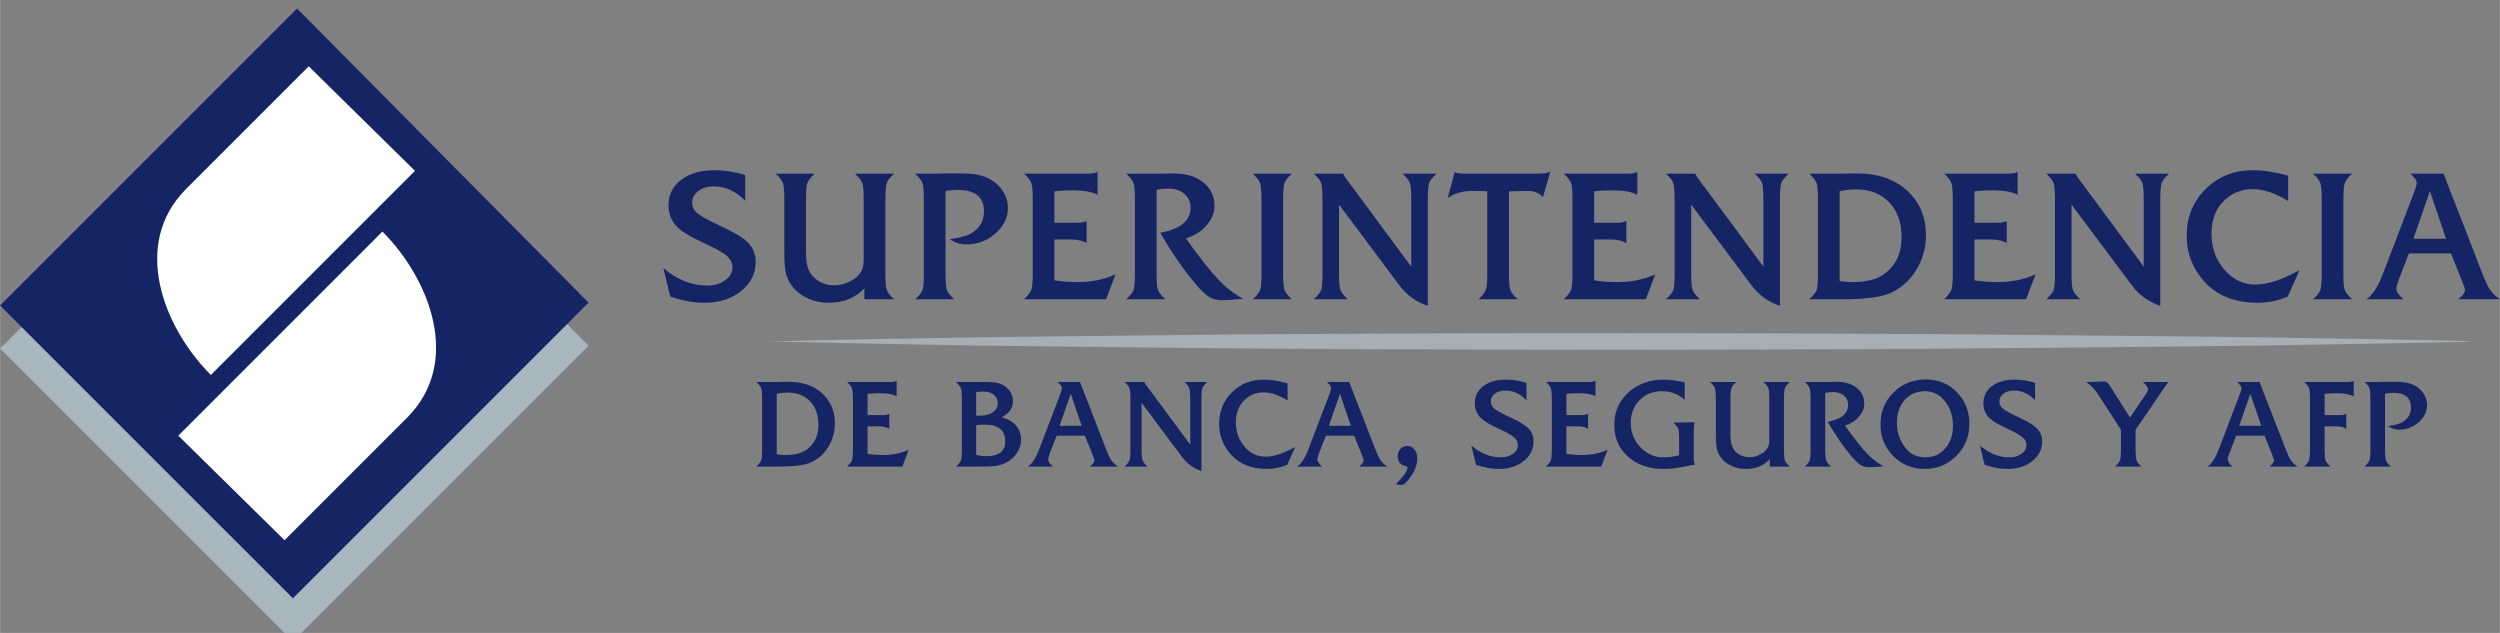 <?xml version="1.0" encoding="UTF-8"?>
<!-- Creator: CorelDRAW 2020 (64-Bit) -->
<svg xmlns="http://www.w3.org/2000/svg" xmlns:xlink="http://www.w3.org/1999/xlink" xmlns:xodm="http://www.corel.com/coreldraw/odm/2003" xml:space="preserve" width="16.933mm" height="4.287mm" version="1.1" style="shape-rendering:geometricPrecision; text-rendering:geometricPrecision; image-rendering:optimizeQuality; fill-rule:evenodd; clip-rule:evenodd" viewBox="0 0 1693.32 428.74">
 <rect x="0" y="0" width="1693.32" height="428.74" fill="#808080" stroke="none"/>
 <defs>
  <style type="text/css">
   <![CDATA[
    .fil1 {fill:#152464;fill-rule:nonzero}
    .fil3 {fill:#A5AFB5;fill-rule:nonzero}
    .fil0 {fill:#A7B6BF;fill-rule:nonzero}
    .fil2 {fill:white;fill-rule:nonzero}
   ]]>
  </style>
 </defs>
 <g id="Capa_x0020_1">
  <g id="_2377940330800">
   <g>
    <g>
     <polygon class="fil0" points="398.59,234.21 198.33,434.48 -0.01,236.14 201.17,34.97 "></polygon>
    </g>
   </g>
   <g>
    <polygon class="fil1" points="201.17,5.77 -0.01,206.94 198.33,405.27 398.59,205.01 "></polygon>
   </g>
   <path class="fil2" d="M209.06 44.92c-27.68,27.68 -55.36,55.36 -83.04,83.04 -37.36,37.36 -15.43,93.85 16.74,126.03 46.09,-46.09 92.17,-92.17 138.26,-138.26 -23.99,-23.6 -47.97,-47.21 -71.96,-70.81z"></path>
   <path class="fil2" d="M192.67 365.93c27.68,-27.68 55.36,-55.36 83.04,-83.04 37.36,-37.36 15.43,-93.85 -16.74,-126.03 -46.09,46.09 -92.17,92.17 -138.26,138.25 23.99,23.61 47.97,47.21 71.96,70.82z"></path>
   <g>
    <g>
     <path class="fil1" d="M453.97 200.87l-4.7 -19.25c9.39,7.88 19.29,11.82 29.69,11.82 4.74,0 8.78,-1.18 12.12,-3.55 3.33,-2.36 4.99,-5.23 4.99,-8.61 0,-3.04 -1.26,-5.68 -3.78,-7.93 -2.53,-2.25 -7.73,-5.17 -15.6,-8.78 -8.18,-3.71 -13.94,-7.09 -17.27,-10.13 -4.44,-4.05 -6.66,-9.17 -6.66,-15.36 0,-7.2 2.88,-12.97 8.63,-17.3 5.75,-4.33 13.38,-6.5 22.87,-6.5 6.36,0 13.18,1.07 20.45,3.21l0 17.55c-6.26,-6.52 -13.33,-9.79 -21.21,-9.79 -4.24,0 -7.75,1.04 -10.52,3.13 -2.78,2.08 -4.17,4.75 -4.17,8.01 0,2.7 1.16,5.04 3.49,7.01 2.32,1.97 7.11,4.64 14.38,8.02 8.89,4.16 14.95,7.59 18.18,10.3 4.64,3.82 6.97,8.72 6.97,14.68 0,7.88 -3.31,14.46 -9.93,19.75 -6.61,5.29 -14.81,7.93 -24.61,7.93 -7.57,0 -15.35,-1.4 -23.32,-4.21z"></path>
     <path class="fil1" d="M585.43 202.72l0 -7.42c-6.06,6.52 -14.08,9.78 -24.08,9.78 -6.26,0 -11.91,-1.46 -16.96,-4.38 -5.76,-3.38 -9.65,-8.05 -11.67,-14.01 -1.01,-3.15 -1.51,-8.22 -1.51,-15.2l0 -36.63c0,-5.4 -0.3,-9 -0.91,-10.8 -0.6,-1.8 -2.27,-3.94 -4.99,-6.42l26.5 0c-2.73,2.48 -4.39,4.62 -5,6.42 -0.61,1.8 -0.91,5.4 -0.91,10.8l0 36.63c0,6.87 1.37,11.88 4.09,15.03 3.84,4.5 8.94,6.75 15.3,6.75 3.43,0 6.99,-0.93 10.68,-2.79 3.68,-1.85 6.28,-4.36 7.8,-7.51 0.8,-1.69 1.21,-4.11 1.21,-7.26l0 -40.85c0,-5.4 -0.3,-9 -0.91,-10.8 -0.61,-1.8 -2.27,-3.94 -5,-6.42l26.51 0c-2.73,2.48 -4.4,4.62 -5,6.42 -0.61,1.8 -0.91,5.4 -0.91,10.8l0 50.64c0,5.41 0.3,9.01 0.91,10.81 0.6,1.8 2.27,3.94 5,6.41l-20.15 0z"></path>
     <path class="fil1" d="M640.41 129.46l0 56.04c0,5.52 0.3,9.15 0.91,10.89 0.61,1.75 2.27,3.86 5,6.33l-26.51 0c2.83,-2.58 4.52,-4.72 5.08,-6.41 0.55,-1.69 0.83,-5.29 0.83,-10.81l0 -50.64c0,-5.4 -0.3,-9 -0.91,-10.8 -0.61,-1.8 -2.27,-3.94 -5,-6.42l13.33 0c1.01,0 3.13,-0.05 6.36,-0.17 3.13,0 5.86,0 8.18,0l4.24 0c6.77,0 12.29,0.96 16.59,2.88 4.29,1.91 7.72,4.72 10.3,8.43 2.57,3.72 3.86,7.71 3.86,11.99 0,6.64 -2.83,12.44 -8.49,17.39 -5.65,4.95 -12.21,7.42 -19.68,7.42 -3.94,0 -7.68,-1.18 -11.21,-3.54 6.76,-1.01 11.36,-2.19 13.78,-3.54 6.26,-3.38 9.39,-8.5 9.39,-15.37 0,-9.67 -6.01,-14.51 -18.02,-14.51 -2.83,0 -5.51,0.28 -8.03,0.84z"></path>
     <path class="fil1" d="M714.17 162.21l0 27.68c4.85,0.79 10.05,1.19 15.6,1.19 9.59,0 18.17,-1.75 25.75,-5.24l-6.36 16.88 -55.59 0c2.73,-2.58 4.39,-4.75 5,-6.5 0.61,-1.74 0.91,-5.37 0.91,-10.88l0 -50.48c0,-5.4 -0.3,-9 -0.91,-10.8 -0.61,-1.8 -2.27,-3.94 -5,-6.42l44.08 0c2.12,0 4.03,-0.39 5.75,-1.18l0 15.53c-3.63,-2.02 -9.09,-3.04 -16.36,-3.04 -5.65,0 -9.94,0.23 -12.87,0.68l0 21.27 16.51 0c1.61,0 3.38,-0.39 5.3,-1.18l0 15.02c-2.52,-1.69 -6.21,-2.53 -11.06,-2.53l-10.75 0z"></path>
     <path class="fil1" d="M783.38 128.62l0 56.88c0,5.41 0.31,9.01 0.92,10.81 0.6,1.8 2.27,3.94 4.99,6.41l-26.5 0c2.82,-2.58 4.52,-4.72 5.07,-6.41 0.56,-1.69 0.83,-5.29 0.83,-10.81l0 -50.64c0,-5.4 -0.3,-9 -0.9,-10.8 -0.61,-1.8 -2.28,-3.94 -5,-6.42l25.75 0c0.9,0 1.97,-0.05 3.18,-0.17 1.21,0 2.02,0 2.42,0 8.28,0 14.79,1.69 19.54,5.07 5.96,4.16 8.94,9.85 8.94,17.05 0,5.4 -2.53,10.52 -7.58,15.36 -2.73,2.59 -6.66,4.78 -11.81,6.58 9.39,13.06 16.68,22.32 21.88,27.77 5.2,5.46 10.83,9.82 16.89,13.09 -7.27,0.67 -11.92,1.01 -13.93,1.01 -3.64,0 -6.72,-0.79 -9.24,-2.37 -2.53,-1.57 -5.86,-4.83 -10,-9.79 -7.77,-9.34 -15.45,-20.53 -23.02,-33.59 13.73,-2.47 20.6,-8.16 20.6,-17.05 0,-3.82 -1.39,-6.92 -4.17,-9.28 -2.78,-2.37 -6.43,-3.55 -10.98,-3.55 -2.62,0 -5.25,0.29 -7.88,0.85z"></path>
     <path class="fil1" d="M875.02 202.72l-26.51 0c2.83,-2.58 4.52,-4.72 5.07,-6.41 0.55,-1.69 0.84,-5.29 0.84,-10.81l0 -50.64c0,-5.4 -0.31,-9 -0.92,-10.8 -0.6,-1.8 -2.27,-3.94 -4.99,-6.42l26.51 0c-2.73,2.48 -4.4,4.62 -5.01,6.42 -0.6,1.8 -0.91,5.4 -0.91,10.8l0 50.64c0,5.41 0.31,9.01 0.91,10.81 0.61,1.8 2.28,3.94 5.01,6.41z"></path>
     <path class="fil1" d="M906.97 138.58l0 46.92c0,5.41 0.3,9.01 0.91,10.81 0.61,1.8 2.27,3.94 5,6.41l-23.03 0c2.83,-2.58 4.52,-4.72 5.08,-6.41 0.55,-1.69 0.83,-5.29 0.83,-10.81l0 -50.64c0,-5.4 -0.3,-9 -0.91,-10.8 -0.6,-1.8 -2.27,-3.94 -5,-6.42l19.85 0c0.3,0.57 0.75,1.35 1.36,2.37l0.45 0.67 1.52 2.03 42.86 57.9 0 -45.75c0,-5.4 -0.3,-9 -0.91,-10.8 -0.61,-1.8 -2.27,-3.94 -5,-6.42l23.03 0c-2.73,2.48 -4.4,4.62 -5,6.42 -0.61,1.8 -0.91,5.4 -0.91,10.8l0 72.25c-7.78,-2.47 -14.24,-7.14 -19.39,-14.01l-40.74 -54.52z"></path>
     <path class="fil1" d="M1050.1 116.29l-5 17.22c-1.82,-2.02 -3.89,-3.26 -6.22,-3.71 -1.31,-0.34 -3.68,-0.51 -7.11,-0.51l-2.58 0.17c-2.22,0 -4.59,0.06 -7.12,0.17l0 55.71c0,5.51 0.31,9.17 0.91,10.97 0.61,1.8 2.28,3.94 5,6.41l-26.5 0c2.72,-2.58 4.39,-4.75 4.99,-6.5 0.61,-1.74 0.91,-5.37 0.91,-10.88l0 -55.71c-2.42,-0.23 -5.6,-0.34 -9.54,-0.34 -7.07,0 -12.82,1.63 -17.27,4.9l4.7 -17.56c1.72,0.67 4.09,1.01 7.12,1.01l48.77 0c1.01,0 2.07,-0.05 3.18,-0.17l1.51 0c1.11,-0.1 2.53,-0.5 4.25,-1.18z"></path>
     <path class="fil1" d="M1079.78 162.21l0 27.68c4.85,0.79 10.05,1.19 15.6,1.19 9.59,0 18.17,-1.75 25.75,-5.24l-6.36 16.88 -55.59 0c2.73,-2.58 4.4,-4.75 5,-6.5 0.6,-1.74 0.91,-5.37 0.91,-10.88l0 -50.48c0,-5.4 -0.31,-9 -0.91,-10.8 -0.6,-1.8 -2.27,-3.94 -5,-6.42l44.07 0c2.12,0 4.04,-0.39 5.76,-1.18l0 15.53c-3.64,-2.02 -9.09,-3.04 -16.36,-3.04 -5.65,0 -9.94,0.23 -12.87,0.68l0 21.27 16.51 0c1.61,0 3.38,-0.39 5.3,-1.18l0 15.02c-2.53,-1.69 -6.21,-2.53 -11.06,-2.53l-10.75 0z"></path>
     <path class="fil1" d="M1145.51 138.58l0 46.92c0,5.41 0.3,9.01 0.91,10.81 0.6,1.8 2.27,3.94 5,6.41l-23.03 0c2.83,-2.58 4.52,-4.72 5.08,-6.41 0.55,-1.69 0.83,-5.29 0.83,-10.81l0 -50.64c0,-5.4 -0.3,-9 -0.91,-10.8 -0.6,-1.8 -2.27,-3.94 -5,-6.42l19.85 0c0.3,0.57 0.75,1.35 1.36,2.37l0.45 0.67 1.52 2.03 42.86 57.9 0 -45.75c0,-5.4 -0.3,-9 -0.91,-10.8 -0.61,-1.8 -2.27,-3.94 -5,-6.42l23.03 0c-2.73,2.48 -4.4,4.62 -5,6.42 -0.61,1.8 -0.91,5.4 -0.91,10.8l0 72.25c-7.78,-2.47 -14.24,-7.14 -19.39,-14.01l-40.74 -54.52z"></path>
     <path class="fil1" d="M1247.29 202.72l-21.81 0c2.83,-2.58 4.52,-4.72 5.07,-6.41 0.55,-1.69 0.83,-5.29 0.83,-10.81l0 -50.64c0,-5.4 -0.3,-9 -0.9,-10.8 -0.61,-1.8 -2.27,-3.94 -5,-6.42l22.56 0c1.62,0 3.54,-0.05 5.76,-0.17 2.12,0 3.43,0 3.94,0 13.23,0 23.93,3.33 32.11,9.96 9.79,8 14.69,18.63 14.69,31.91 0,8.55 -2.2,16.4 -6.59,23.55 -4.39,7.15 -10.22,12.35 -17.49,15.61 -6.16,2.81 -17.22,4.22 -33.17,4.22zm-1.21 -73.26l0 0 0 60.77c2.92,0.57 5.8,0.85 8.63,0.85 9.39,0 16.56,-1.8 21.5,-5.41 7.88,-5.74 11.82,-14.06 11.82,-24.98 0,-9.9 -2.8,-17.78 -8.41,-23.63 -5.6,-5.86 -13.15,-8.78 -22.64,-8.78 -2.93,0 -6.56,0.39 -10.9,1.18z"></path>
     <path class="fil1" d="M1337.41 162.21l0 27.68c4.84,0.79 10.04,1.19 15.59,1.19 9.6,0 18.18,-1.75 25.75,-5.24l-6.36 16.88 -55.58 0c2.72,-2.58 4.39,-4.75 5,-6.5 0.6,-1.74 0.9,-5.37 0.9,-10.88l0 -50.48c0,-5.4 -0.3,-9 -0.9,-10.8 -0.61,-1.8 -2.28,-3.94 -5,-6.42l44.07 0c2.12,0 4.04,-0.39 5.76,-1.18l0 15.53c-3.64,-2.02 -9.09,-3.04 -16.36,-3.04 -5.65,0 -9.95,0.23 -12.87,0.68l0 21.27 16.5 0c1.62,0 3.39,-0.39 5.31,-1.18l0 15.02c-2.53,-1.69 -6.22,-2.53 -11.06,-2.53l-10.75 0z"></path>
     <path class="fil1" d="M1403.14 138.58l0 46.92c0,5.41 0.3,9.01 0.91,10.81 0.61,1.8 2.27,3.94 5,6.41l-23.03 0c2.83,-2.58 4.52,-4.72 5.08,-6.41 0.55,-1.69 0.83,-5.29 0.83,-10.81l0 -50.64c0,-5.4 -0.3,-9 -0.91,-10.8 -0.6,-1.8 -2.27,-3.94 -5,-6.42l19.85 0c0.3,0.57 0.75,1.35 1.36,2.37l0.45 0.67 1.52 2.03 42.86 57.9 0 -45.75c0,-5.4 -0.3,-9 -0.91,-10.8 -0.6,-1.8 -2.27,-3.94 -5,-6.42l23.03 0c-2.73,2.48 -4.4,4.62 -5,6.42 -0.61,1.8 -0.91,5.4 -0.91,10.8l0 72.25c-7.78,-2.47 -14.24,-7.14 -19.39,-14.01l-40.74 -54.52z"></path>
     <path class="fil1" d="M1557.63 182.97l-8.03 17.9c-6.47,2.81 -13.28,4.21 -20.45,4.21 -15.65,0 -27.82,-4.94 -36.5,-14.85 -7.67,-8.78 -11.51,-18.96 -11.51,-30.55 0,-12.61 4.29,-23.16 12.87,-31.65 8.58,-8.5 19.24,-12.75 31.96,-12.75 6.76,0 14.74,1.24 23.93,3.71l0 17.22c-8.69,-5.4 -16.71,-8.1 -24.08,-8.1 -8.18,0 -15.05,3.04 -20.6,9.12 -4.85,5.29 -7.27,12.32 -7.27,21.1 0,9.45 2.9,17.55 8.71,24.3 5.8,6.76 12.85,10.13 21.13,10.13 8.07,0 18.02,-3.26 29.84,-9.79z"></path>
     <path class="fil1" d="M1593.22 202.72l-26.51 0c2.83,-2.58 4.52,-4.72 5.07,-6.41 0.56,-1.69 0.84,-5.29 0.84,-10.81l0 -50.64c0,-5.4 -0.31,-9 -0.91,-10.8 -0.61,-1.8 -2.27,-3.94 -5,-6.42l26.51 0c-2.73,2.48 -4.4,4.62 -5,6.42 -0.61,1.8 -0.91,5.4 -0.91,10.8l0 50.64c0,5.41 0.3,9.01 0.91,10.81 0.6,1.8 2.27,3.94 5,6.41z"></path>
     <path class="fil1" d="M1660.16 171.66l-28.48 0 -7.12 18.4c-0.9,2.37 -1.36,4.28 -1.36,5.74 0,1.8 1.57,4.11 4.7,6.92l-25.14 0c4.23,-2.58 8.18,-8.72 11.81,-18.4l21.05 -55.2c0.91,-2.36 1.36,-4.11 1.36,-5.23 0,-1.69 -1.46,-3.77 -4.39,-6.25l22.57 0 25.9 66.68c2.22,5.74 4.06,9.71 5.52,11.9 1.47,2.2 3.72,4.37 6.74,6.5l-28.01 0c0.8,-0.9 1.31,-1.41 1.51,-1.52 1.92,-1.79 2.88,-3.31 2.88,-4.55 0,-0.9 -0.71,-3.1 -2.12,-6.59l-7.42 -18.4zm-3.33 -9.96l0 0 -10.91 -32.24 -11.21 32.24 22.12 0z"></path>
    </g>
   </g>
   <g>
    <g>
     <path class="fil1" d="M526.88 316.06l-14.69 0c1.9,-1.74 3.04,-3.18 3.42,-4.32 0.37,-1.14 0.56,-3.56 0.56,-7.28l0 -34.12c0,-3.64 -0.21,-6.07 -0.62,-7.28 -0.4,-1.21 -1.53,-2.65 -3.36,-4.32l15.2 0c1.09,0 2.38,-0.04 3.88,-0.11 1.43,0 2.31,0 2.65,0 8.91,0 16.13,2.23 21.64,6.7 6.6,5.39 9.9,12.56 9.9,21.5 0,5.77 -1.48,11.05 -4.44,15.87 -2.96,4.82 -6.89,8.32 -11.79,10.52 -4.15,1.9 -11.6,2.84 -22.35,2.84zm-0.81 -49.36l0 0 0 40.94c1.97,0.38 3.91,0.57 5.81,0.57 6.33,0 11.16,-1.21 14.49,-3.64 5.31,-3.86 7.96,-9.47 7.96,-16.83 0,-6.67 -1.89,-11.98 -5.66,-15.92 -3.78,-3.94 -8.86,-5.92 -15.26,-5.92 -1.97,0 -4.42,0.27 -7.34,0.8z"></path>
     <path class="fil1" d="M587.6 288.77l0 18.65c3.27,0.53 6.77,0.79 10.51,0.79 6.47,0 12.25,-1.17 17.35,-3.52l-4.28 11.37 -37.46 0c1.84,-1.74 2.96,-3.2 3.37,-4.38 0.41,-1.17 0.61,-3.62 0.61,-7.33l0 -34.01c0,-3.64 -0.2,-6.07 -0.61,-7.28 -0.41,-1.21 -1.53,-2.65 -3.37,-4.32l29.7 0c1.43,0 2.72,-0.27 3.88,-0.8l0 10.47c-2.45,-1.37 -6.13,-2.05 -11.02,-2.05 -3.82,0 -6.7,0.15 -8.68,0.46l0 14.33 11.12 0c1.09,0 2.28,-0.27 3.58,-0.8l0 10.12c-1.71,-1.13 -4.19,-1.7 -7.45,-1.7l-7.25 0z"></path>
     <path class="fil1" d="M660.56 316.06l-13.06 0c1.9,-1.74 3.04,-3.18 3.42,-4.32 0.37,-1.14 0.56,-3.56 0.56,-7.28l0 -34.12c0,-3.64 -0.2,-6.07 -0.61,-7.28 -0.41,-1.21 -1.53,-2.65 -3.37,-4.32l13.06 0c6.81,0 10.92,0.08 12.35,0.22 3.94,0.38 7.13,1.77 9.54,4.16 2.42,2.38 3.63,5.29 3.63,8.7 0,4.55 -2.52,8.15 -7.56,10.8 4.15,1.37 7.11,2.96 8.88,4.78 2.79,2.88 4.18,6.37 4.18,10.46 0,3.34 -1.02,6.47 -3.06,9.38 -2.04,2.93 -4.79,5.14 -8.26,6.66 -2.25,0.99 -4.36,1.59 -6.33,1.82 -2.18,0.23 -6.63,0.34 -13.37,0.34zm0.61 -34.46l0 0 2.25 0c3.74,0 6.74,-0.76 8.98,-2.27 2.24,-1.52 3.37,-3.57 3.37,-6.14 0,-2.43 -0.87,-4.37 -2.6,-5.81 -1.74,-1.44 -4.1,-2.16 -7.1,-2.16 -1.22,0 -2.85,0.11 -4.9,0.34l0 16.04zm0 6.37l0 0 0 20.24c2.66,0.54 5,0.8 7.05,0.8 8.43,0 12.65,-3.41 12.65,-10.23 0,-7.44 -4.7,-11.15 -14.08,-11.15 -1.57,0 -3.44,0.11 -5.62,0.34z"></path>
     <path class="fil1" d="M734.85 295.13l-19.18 0 -4.8 12.4c-0.61,1.59 -0.92,2.89 -0.92,3.87 0,1.21 1.06,2.77 3.17,4.66l-16.94 0c2.86,-1.74 5.51,-5.87 7.96,-12.39l14.18 -37.2c0.62,-1.59 0.92,-2.76 0.92,-3.52 0,-1.14 -0.99,-2.54 -2.96,-4.21l15.21 0 17.45 44.93c1.49,3.86 2.73,6.54 3.72,8.01 0.99,1.48 2.5,2.94 4.54,4.38l-18.88 0c0.55,-0.6 0.89,-0.94 1.02,-1.02 1.3,-1.21 1.94,-2.24 1.94,-3.07 0,-0.61 -0.47,-2.09 -1.43,-4.44l-5 -12.4zm-2.24 -6.71l0 0 -7.35 -21.72 -7.55 21.72 14.9 0z"></path>
     <path class="fil1" d="M773.22 272.84l0 31.62c0,3.64 0.21,6.07 0.62,7.28 0.4,1.21 1.53,2.65 3.36,4.32l-15.51 0c1.9,-1.74 3.04,-3.18 3.42,-4.32 0.37,-1.14 0.56,-3.56 0.56,-7.28l0 -34.12c0,-3.64 -0.2,-6.07 -0.61,-7.28 -0.41,-1.21 -1.53,-2.65 -3.37,-4.32l13.37 0c0.2,0.38 0.51,0.91 0.92,1.59l0.3 0.45 1.02 1.37 28.88 39.01 0 -30.82c0,-3.64 -0.2,-6.07 -0.61,-7.28 -0.41,-1.21 -1.53,-2.65 -3.37,-4.32l15.51 0c-1.83,1.67 -2.95,3.11 -3.36,4.32 -0.41,1.21 -0.61,3.64 -0.61,7.28l0 48.68c-5.24,-1.67 -9.6,-4.82 -13.07,-9.44l-27.45 -36.74z"></path>
     <path class="fil1" d="M877.31 302.75l-5.41 12.06c-4.35,1.89 -8.95,2.84 -13.78,2.84 -10.54,0 -18.74,-3.33 -24.59,-10.01 -5.17,-5.91 -7.75,-12.77 -7.75,-20.58 0,-8.49 2.89,-15.6 8.67,-21.33 5.78,-5.72 12.96,-8.58 21.53,-8.58 4.56,0 9.93,0.83 16.13,2.5l0 11.6c-5.85,-3.64 -11.26,-5.46 -16.23,-5.46 -5.51,0 -10.14,2.05 -13.88,6.14 -3.26,3.56 -4.9,8.3 -4.9,14.22 0,6.37 1.96,11.83 5.87,16.38 3.91,4.55 8.65,6.82 14.24,6.82 5.44,0 12.14,-2.19 20.1,-6.6z"></path>
     <path class="fil1" d="M917.21 295.13l-19.19 0 -4.79 12.4c-0.61,1.59 -0.92,2.89 -0.92,3.87 0,1.21 1.06,2.77 3.17,4.66l-16.95 0c2.86,-1.74 5.51,-5.87 7.96,-12.39l14.19 -37.2c0.61,-1.59 0.92,-2.76 0.92,-3.52 0,-1.14 -0.99,-2.54 -2.96,-4.21l15.2 0 17.45 44.93c1.5,3.86 2.74,6.54 3.73,8.01 0.98,1.48 2.5,2.94 4.54,4.38l-18.88 0c0.54,-0.6 0.89,-0.94 1.02,-1.02 1.29,-1.21 1.94,-2.24 1.94,-3.07 0,-0.61 -0.48,-2.09 -1.43,-4.44l-5 -12.4zm-2.25 -6.71l0 0 -7.34 -21.72 -7.55 21.72 14.89 0z"></path>
     <path class="fil1" d="M945.37 328.12c5.31,-5.38 7.96,-9.1 7.96,-11.15 0,-0.68 -0.75,-1.21 -2.24,-1.59 -2.93,-0.83 -4.39,-2.96 -4.39,-6.37 0,-1.97 0.63,-3.62 1.89,-4.95 1.26,-1.32 2.8,-1.99 4.64,-1.99 1.97,0 3.59,0.8 4.85,2.39 1.25,1.59 1.89,3.6 1.89,6.03 0,5.31 -2.42,10.61 -7.25,15.93 -1.22,1.36 -2.35,2.04 -3.37,2.04 -1.29,0 -2.62,-0.12 -3.98,-0.34z"></path>
     <path class="fil1" d="M999.76 314.81l-3.16 -12.96c6.32,5.31 12.99,7.96 20,7.96 3.2,0 5.91,-0.8 8.16,-2.39 2.25,-1.6 3.37,-3.52 3.37,-5.8 0,-2.05 -0.85,-3.83 -2.55,-5.35 -1.7,-1.52 -5.2,-3.48 -10.51,-5.91 -5.51,-2.51 -9.39,-4.78 -11.64,-6.83 -2.99,-2.73 -4.49,-6.18 -4.49,-10.34 0,-4.86 1.94,-8.75 5.82,-11.66 3.88,-2.92 9.01,-4.38 15.41,-4.38 4.28,0 8.88,0.72 13.78,2.16l0 11.83c-4.22,-4.4 -8.98,-6.6 -14.29,-6.6 -2.86,0 -5.22,0.7 -7.09,2.1 -1.88,1.41 -2.81,3.21 -2.81,5.4 0,1.83 0.78,3.4 2.35,4.72 1.56,1.33 4.8,3.13 9.69,5.41 5.99,2.8 10.07,5.12 12.25,6.94 3.13,2.57 4.69,5.87 4.69,9.89 0,5.31 -2.23,9.75 -6.68,13.31 -4.46,3.56 -9.99,5.34 -16.58,5.34 -5.11,0 -10.35,-0.95 -15.72,-2.84z"></path>
     <path class="fil1" d="M1060.99 288.77l0 18.65c3.27,0.53 6.77,0.79 10.51,0.79 6.46,0 12.25,-1.17 17.35,-3.52l-4.29 11.37 -37.45 0c1.84,-1.74 2.96,-3.2 3.37,-4.38 0.4,-1.17 0.61,-3.62 0.61,-7.33l0 -34.01c0,-3.64 -0.21,-6.07 -0.61,-7.28 -0.41,-1.21 -1.53,-2.65 -3.37,-4.32l29.7 0c1.42,0 2.72,-0.27 3.88,-0.8l0 10.47c-2.46,-1.37 -6.12,-2.05 -11.03,-2.05 -3.81,0 -6.7,0.15 -8.67,0.46l0 14.33 11.12 0c1.09,0 2.28,-0.27 3.58,-0.8l0 10.12c-1.71,-1.13 -4.19,-1.7 -7.46,-1.7l-7.24 0z"></path>
     <path class="fil1" d="M1141.1 258.96l0 11.83c-4.22,-3.86 -9.36,-5.79 -15.41,-5.79 -6.12,0 -11.18,2.03 -15.15,6.08 -3.99,4.05 -5.97,9.23 -5.97,15.52 0,6.3 2.17,11.74 6.53,16.33 4.35,4.59 9.55,6.88 15.61,6.88 3.81,0 7.34,-0.5 10.61,-1.48l0 -10.58c0,-3.87 -0.19,-6.33 -0.56,-7.39 -0.37,-1.06 -1.51,-2.43 -3.42,-4.1l14.59 -0.22c-0.47,1.59 -0.71,3.52 -0.71,5.8l0 17.97c0,2.2 0.27,3.86 0.82,5 -0.89,0.08 -1.88,0.23 -2.96,0.45 -0.21,0 -1.36,0.23 -3.47,0.69 -5.24,1.13 -10.14,1.7 -14.7,1.7 -9.93,0 -18,-2.76 -24.18,-8.3 -6.2,-5.53 -9.29,-12.74 -9.29,-21.61 0,-8.79 3.18,-16.09 9.54,-21.89 6.36,-5.8 14.4,-8.7 24.13,-8.7 3.68,0 8.34,0.6 13.99,1.81z"></path>
     <path class="fil1" d="M1198.75 316.06l0 -5c-4.08,4.4 -9.49,6.59 -16.22,6.59 -4.22,0 -8.03,-0.98 -11.43,-2.95 -3.88,-2.28 -6.5,-5.43 -7.86,-9.44 -0.68,-2.13 -1.02,-5.54 -1.02,-10.24l0 -24.68c0,-3.64 -0.21,-6.07 -0.61,-7.28 -0.41,-1.21 -1.53,-2.65 -3.37,-4.32l17.86 0c-1.84,1.67 -2.96,3.11 -3.37,4.32 -0.41,1.21 -0.61,3.64 -0.61,7.28l0 24.68c0,4.63 0.92,8 2.75,10.12 2.59,3.04 6.02,4.55 10.31,4.55 2.31,0 4.71,-0.62 7.19,-1.87 2.49,-1.25 4.24,-2.94 5.26,-5.07 0.55,-1.13 0.82,-2.76 0.82,-4.89l0 -27.52c0,-3.64 -0.21,-6.07 -0.62,-7.28 -0.41,-1.21 -1.53,-2.65 -3.36,-4.32l17.85 0c-1.83,1.67 -2.96,3.11 -3.36,4.32 -0.41,1.21 -0.62,3.64 -0.62,7.28l0 34.12c0,3.64 0.21,6.07 0.62,7.28 0.4,1.21 1.53,2.65 3.36,4.32l-13.57 0z"></path>
     <path class="fil1" d="M1236.3 266.13l0 38.33c0,3.64 0.21,6.07 0.62,7.28 0.41,1.21 1.53,2.65 3.36,4.32l-17.85 0c1.9,-1.74 3.04,-3.18 3.41,-4.32 0.38,-1.14 0.56,-3.56 0.56,-7.28l0 -34.12c0,-3.64 -0.2,-6.07 -0.6,-7.28 -0.41,-1.21 -1.54,-2.65 -3.37,-4.32l17.34 0c0.62,0 1.33,-0.04 2.15,-0.11 0.82,0 1.36,0 1.63,0 5.58,0 9.97,1.13 13.16,3.4 4.02,2.81 6.03,6.64 6.03,11.49 0,3.64 -1.71,7.09 -5.11,10.35 -1.83,1.75 -4.49,3.23 -7.96,4.44 6.33,8.8 11.25,15.03 14.75,18.71 3.5,3.68 7.29,6.62 11.38,8.81 -4.9,0.46 -8.03,0.69 -9.39,0.69 -2.45,0 -4.53,-0.53 -6.23,-1.59 -1.7,-1.07 -3.94,-3.26 -6.73,-6.6 -5.24,-6.29 -10.41,-13.84 -15.51,-22.64 9.25,-1.66 13.87,-5.49 13.87,-11.48 0,-2.58 -0.93,-4.67 -2.8,-6.26 -1.87,-1.59 -4.34,-2.39 -7.4,-2.39 -1.77,0 -3.54,0.19 -5.31,0.57z"></path>
     <path class="fil1" d="M1304.57 257.03c8.3,0 15.27,2.88 20.92,8.65 5.65,5.76 8.47,12.89 8.47,21.38 0,8.57 -2.94,15.81 -8.82,21.73 -5.89,5.91 -13.05,8.86 -21.49,8.86 -8.37,0 -15.44,-2.89 -21.22,-8.7 -5.79,-5.8 -8.68,-12.91 -8.68,-21.32 0,-8.72 2.96,-16 8.88,-21.84 5.92,-5.84 13.23,-8.76 21.94,-8.76zm-0.51 7.97l0 0c-5.71,0 -10.34,1.97 -13.88,5.91 -3.53,3.94 -5.3,9.09 -5.3,15.46 0,6.68 2.01,12.44 6.02,17.3 3.4,4.09 7.75,6.14 13.06,6.14 5.58,0 10.12,-1.99 13.62,-5.97 3.51,-3.99 5.26,-9.16 5.26,-15.53 0,-6.52 -1.82,-12.04 -5.46,-16.55 -3.64,-4.51 -8.08,-6.76 -13.32,-6.76z"></path>
     <path class="fil1" d="M1344.27 314.81l-3.16 -12.96c6.32,5.31 12.99,7.96 20,7.96 3.2,0 5.92,-0.8 8.16,-2.39 2.25,-1.6 3.37,-3.52 3.37,-5.8 0,-2.05 -0.85,-3.83 -2.55,-5.35 -1.7,-1.52 -5.2,-3.48 -10.51,-5.91 -5.51,-2.51 -9.39,-4.78 -11.64,-6.83 -2.99,-2.73 -4.48,-6.18 -4.48,-10.34 0,-4.86 1.94,-8.75 5.81,-11.66 3.88,-2.92 9.02,-4.38 15.41,-4.38 4.29,0 8.88,0.72 13.78,2.16l0 11.83c-4.22,-4.4 -8.98,-6.6 -14.29,-6.6 -2.86,0 -5.22,0.7 -7.09,2.1 -1.88,1.41 -2.81,3.21 -2.81,5.4 0,1.83 0.78,3.4 2.35,4.72 1.56,1.33 4.8,3.13 9.69,5.41 5.99,2.8 10.07,5.12 12.25,6.94 3.13,2.57 4.69,5.87 4.69,9.89 0,5.31 -2.23,9.75 -6.68,13.31 -4.46,3.56 -9.99,5.34 -16.58,5.34 -5.11,0 -10.35,-0.95 -15.72,-2.84z"></path>
     <path class="fil1" d="M1446.52 291.15l0 13.31c0,3.64 0.21,6.07 0.61,7.28 0.41,1.21 1.53,2.65 3.37,4.32l-17.85 0c1.83,-1.74 2.95,-3.18 3.36,-4.32 0.41,-1.14 0.61,-3.56 0.61,-7.28l0 -13.31 -15 -23.31c-2.52,-3.94 -5.34,-6.94 -8.47,-8.99l11.03 -0.45c1.49,0 2.51,0.21 3.06,0.62 0.54,0.42 1.49,1.69 2.85,3.81l12.66 20.02 10.51 -15.47c1.08,-1.59 1.63,-2.77 1.63,-3.53 0,-1.51 -1.16,-3.22 -3.47,-5.11l17.25 0 -22.15 32.41z"></path>
     <path class="fil1" d="M1533.88 295.13l-19.19 0 -4.8 12.4c-0.61,1.59 -0.92,2.89 -0.92,3.87 0,1.21 1.06,2.77 3.17,4.66l-16.94 0c2.86,-1.74 5.51,-5.87 7.96,-12.39l14.18 -37.2c0.61,-1.59 0.92,-2.76 0.92,-3.52 0,-1.14 -0.99,-2.54 -2.96,-4.21l15.2 0 17.46 44.93c1.49,3.86 2.74,6.54 3.72,8.01 0.99,1.48 2.5,2.94 4.54,4.38l-18.88 0c0.55,-0.6 0.89,-0.94 1.02,-1.02 1.29,-1.21 1.94,-2.24 1.94,-3.07 0,-0.61 -0.47,-2.09 -1.43,-4.44l-4.99 -12.4zm-2.25 -6.71l0 0 -7.35 -21.72 -7.55 21.72 14.9 0z"></path>
     <path class="fil1" d="M1574.59 288.77l0 15.58c0,3.71 0.2,6.18 0.61,7.39 0.41,1.21 1.53,2.65 3.37,4.32l-17.86 0c1.84,-1.74 2.96,-3.2 3.37,-4.38 0.4,-1.17 0.61,-3.62 0.61,-7.33l0 -34.01c0,-3.64 -0.21,-6.07 -0.61,-7.28 -0.41,-1.21 -1.53,-2.65 -3.37,-4.32l29.7 0c1.49,0 2.79,-0.27 3.88,-0.8l0 10.47c-3.14,-1.37 -6.84,-2.05 -11.13,-2.05 -3.74,0 -6.6,0.15 -8.57,0.46l0 14.33 11.12 0c1.23,0 2.42,-0.27 3.58,-0.8l0 10.24c-1.57,-1.22 -4.05,-1.82 -7.46,-1.82l-7.24 0z"></path>
     <path class="fil1" d="M1615.51 266.7l0 37.76c0,3.72 0.2,6.16 0.61,7.34 0.41,1.17 1.53,2.59 3.37,4.26l-17.86 0c1.9,-1.74 3.04,-3.18 3.42,-4.32 0.37,-1.14 0.56,-3.56 0.56,-7.28l0 -34.12c0,-3.64 -0.21,-6.07 -0.61,-7.28 -0.41,-1.21 -1.53,-2.65 -3.37,-4.32l8.98 0c0.68,0 2.11,-0.04 4.28,-0.11 2.12,0 3.95,0 5.52,0l2.85 0c4.56,0 8.28,0.64 11.18,1.93 2.89,1.29 5.2,3.18 6.94,5.69 1.73,2.5 2.6,5.19 2.6,8.07 0,4.47 -1.91,8.38 -5.71,11.72 -3.82,3.33 -8.24,5 -13.27,5 -2.66,0 -5.17,-0.8 -7.55,-2.39 4.56,-0.68 7.65,-1.48 9.28,-2.39 4.22,-2.27 6.33,-5.72 6.33,-10.35 0,-6.52 -4.05,-9.78 -12.14,-9.78 -1.91,0 -3.71,0.19 -5.41,0.57z"></path>
    </g>
   </g>
   <g>
    <path class="fil3" d="M521.58 231.25c0,0 18,-0.41 49.5,-1.12 31.49,-0.45 76.49,-1.65 130.48,-2.1 53.99,-0.49 116.99,-1.56 184.48,-1.81 33.74,-0.14 68.62,-0.29 104.05,-0.45 35.43,-0.04 71.43,-0.09 107.43,-0.14 71.99,0.06 143.98,0.23 211.47,0.68 33.75,0.29 66.37,0.58 97.31,0.86 30.93,0.31 60.17,0.61 87.17,0.88 53.99,0.54 98.99,1.55 130.49,2 31.49,0.67 49.49,1.05 49.49,1.05l0 0.36c0,0 -18,0.38 -49.49,1.05 -31.5,0.44 -76.5,1.45 -130.49,2 -27,0.27 -56.24,0.57 -87.17,0.88 -30.94,0.27 -63.56,0.56 -97.31,0.86 -67.49,0.44 -139.48,0.61 -211.47,0.67 -36,-0.04 -72,-0.09 -107.43,-0.14 -35.43,-0.16 -70.31,-0.3 -104.05,-0.45 -67.49,-0.25 -130.49,-1.31 -184.48,-1.8 -53.99,-0.46 -98.99,-1.65 -130.48,-2.11 -31.5,-0.71 -49.5,-1.11 -49.5,-1.11l0 -0.06z"></path>
   </g>
  </g>
 </g>
</svg>
